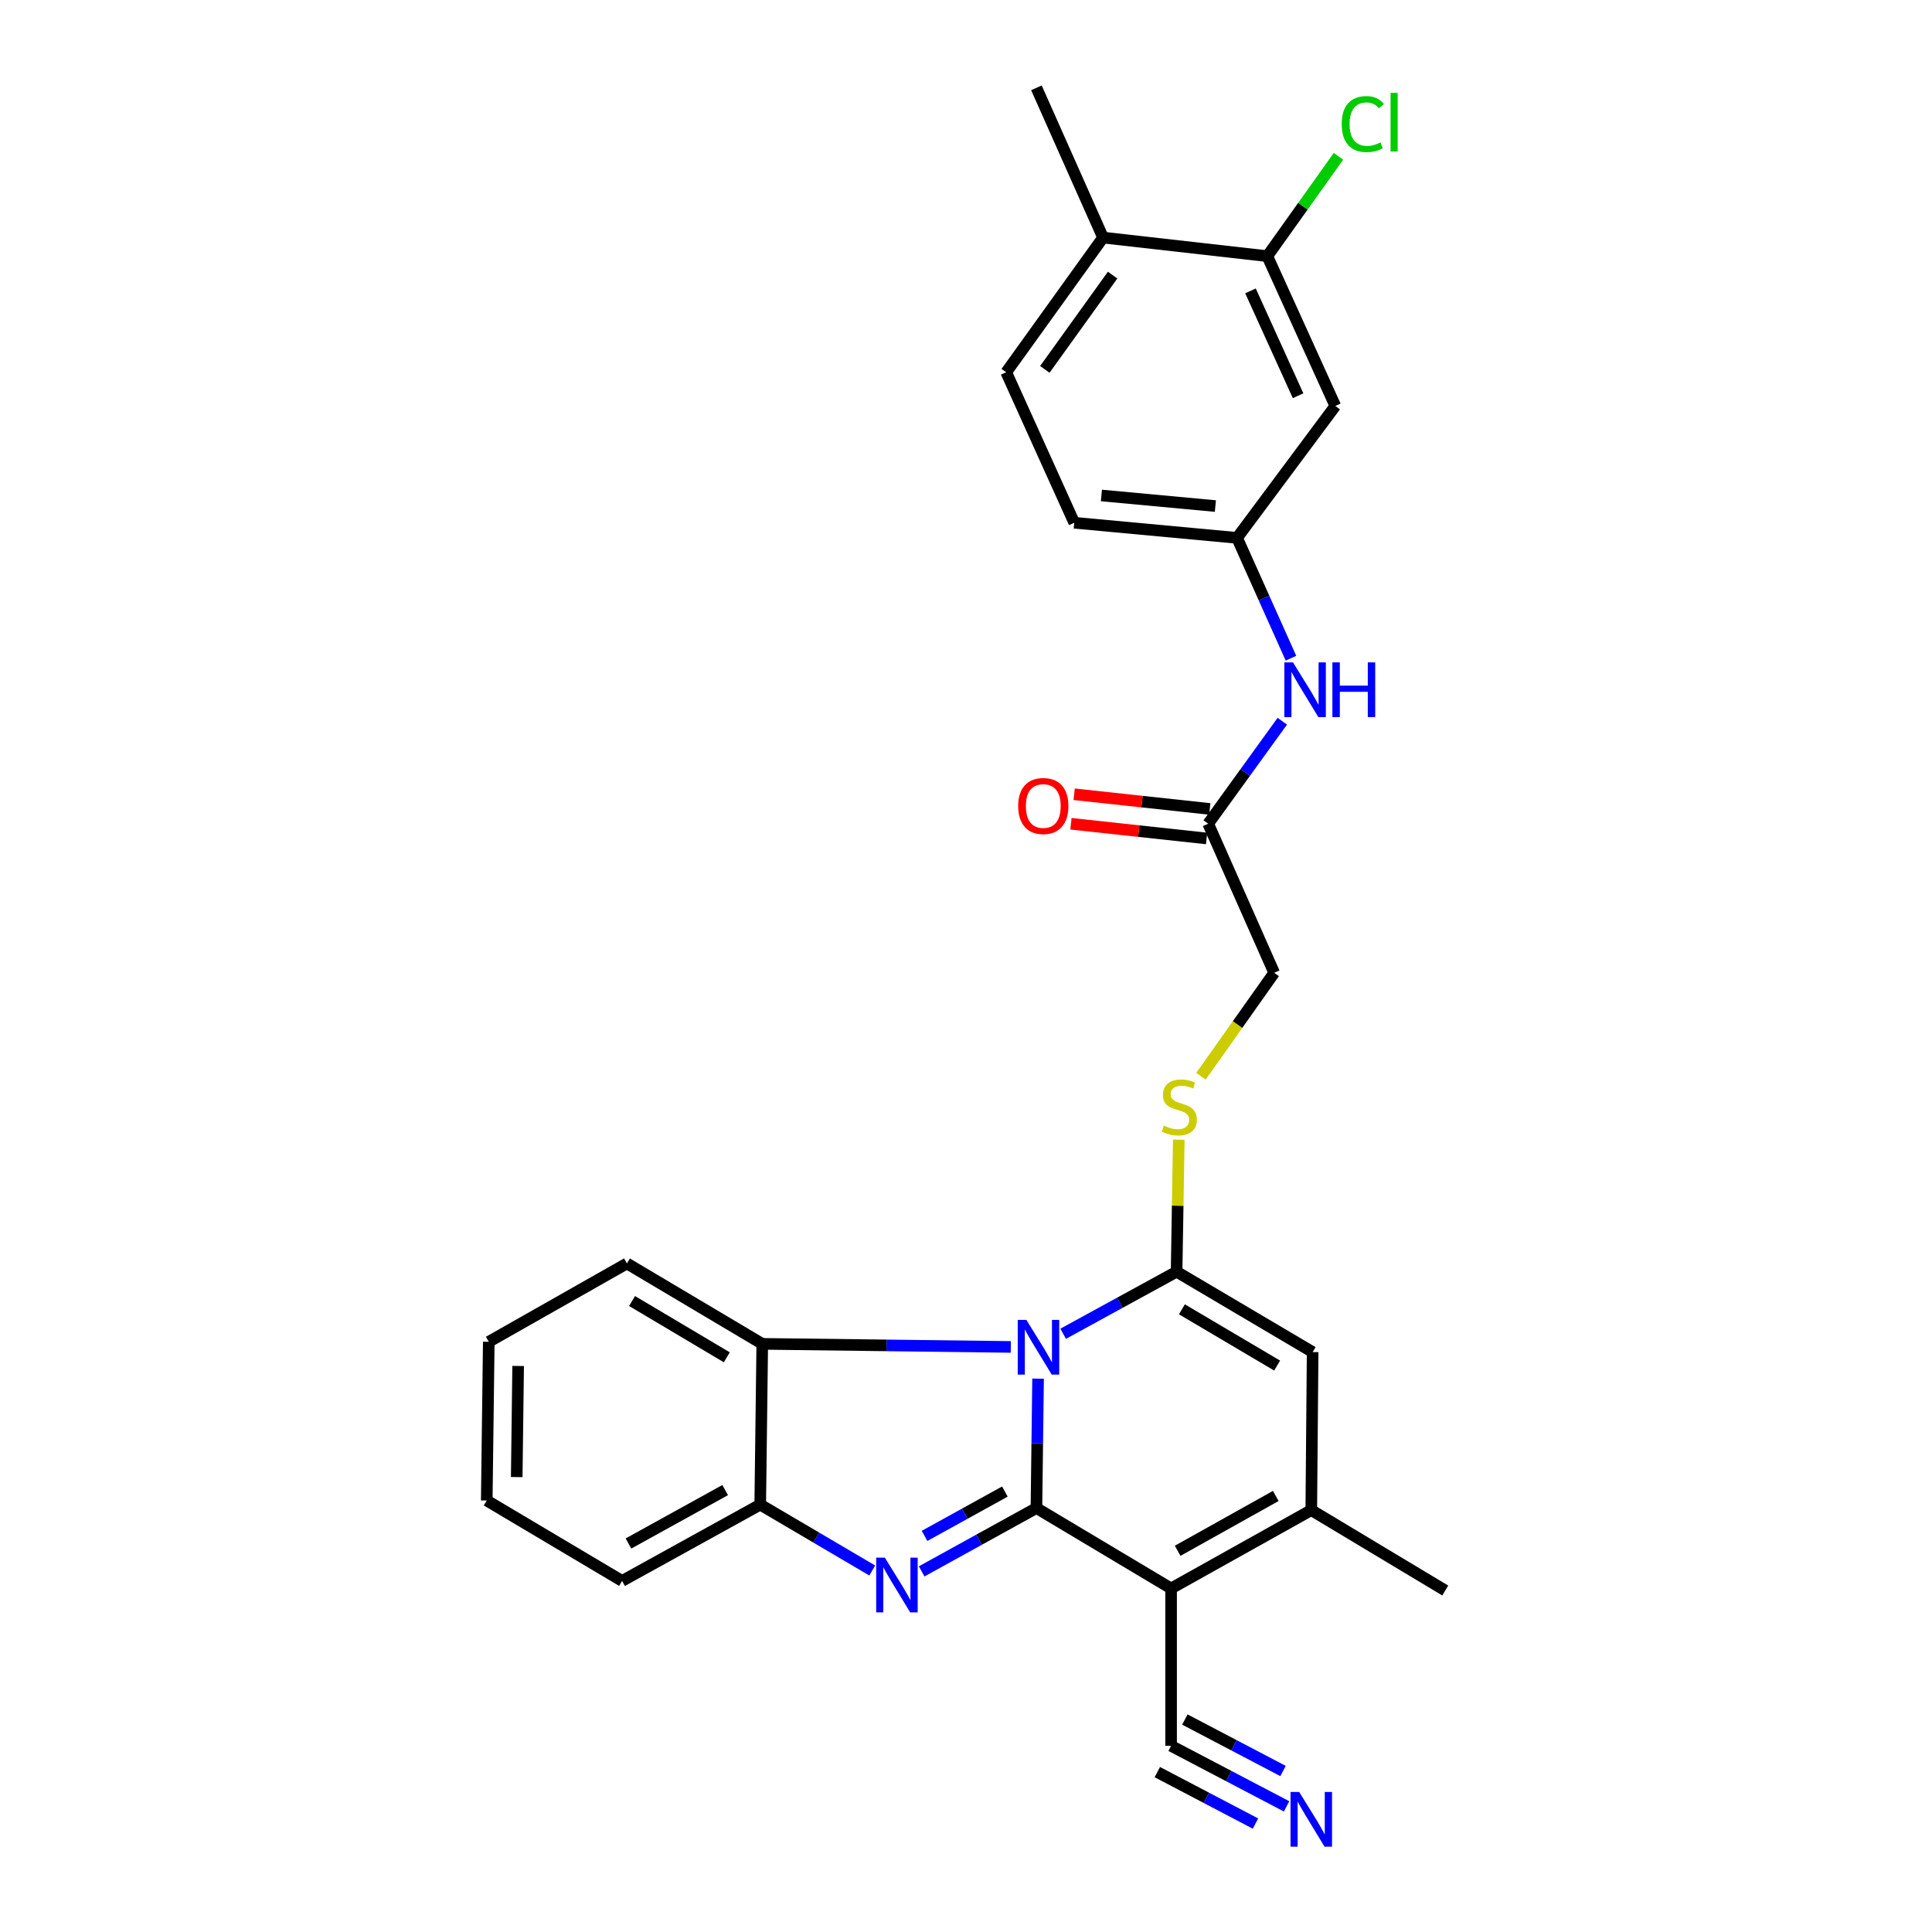 <?xml version='1.0' encoding='iso-8859-1'?>
<svg version='1.1' baseProfile='full'
              xmlns='http://www.w3.org/2000/svg'
                      xmlns:rdkit='http://www.rdkit.org/xml'
                      xmlns:xlink='http://www.w3.org/1999/xlink'
                  xml:space='preserve'
width='1000px' height='1000px' viewBox='0 0 1000 1000'>
<!-- END OF HEADER -->
<rect style='opacity:1.0;fill:#FFFFFF;stroke:none' width='1000' height='1000' x='0' y='0'> </rect>
<path class='bond-0' d='M 536.455,780.563 L 536.881,747.074' style='fill:none;fill-rule:evenodd;stroke:#000000;stroke-width:6px;stroke-linecap:butt;stroke-linejoin:miter;stroke-opacity:1' />
<path class='bond-0' d='M 536.881,747.074 L 537.307,713.585' style='fill:none;fill-rule:evenodd;stroke:#0000FF;stroke-width:6px;stroke-linecap:butt;stroke-linejoin:miter;stroke-opacity:1' />
<path class='bond-1' d='M 536.455,780.563 L 606.157,822.181' style='fill:none;fill-rule:evenodd;stroke:#000000;stroke-width:6px;stroke-linecap:butt;stroke-linejoin:miter;stroke-opacity:1' />
<path class='bond-3' d='M 536.455,780.563 L 506.755,796.952' style='fill:none;fill-rule:evenodd;stroke:#000000;stroke-width:6px;stroke-linecap:butt;stroke-linejoin:miter;stroke-opacity:1' />
<path class='bond-3' d='M 506.755,796.952 L 477.055,813.342' style='fill:none;fill-rule:evenodd;stroke:#0000FF;stroke-width:6px;stroke-linecap:butt;stroke-linejoin:miter;stroke-opacity:1' />
<path class='bond-3' d='M 520.124,772.031 L 499.334,783.504' style='fill:none;fill-rule:evenodd;stroke:#000000;stroke-width:6px;stroke-linecap:butt;stroke-linejoin:miter;stroke-opacity:1' />
<path class='bond-3' d='M 499.334,783.504 L 478.544,794.976' style='fill:none;fill-rule:evenodd;stroke:#0000FF;stroke-width:6px;stroke-linecap:butt;stroke-linejoin:miter;stroke-opacity:1' />
<path class='bond-2' d='M 550.29,690.355 L 579.649,674.295' style='fill:none;fill-rule:evenodd;stroke:#0000FF;stroke-width:6px;stroke-linecap:butt;stroke-linejoin:miter;stroke-opacity:1' />
<path class='bond-2' d='M 579.649,674.295 L 609.007,658.236' style='fill:none;fill-rule:evenodd;stroke:#000000;stroke-width:6px;stroke-linecap:butt;stroke-linejoin:miter;stroke-opacity:1' />
<path class='bond-6' d='M 523.199,697.168 L 458.871,696.373' style='fill:none;fill-rule:evenodd;stroke:#0000FF;stroke-width:6px;stroke-linecap:butt;stroke-linejoin:miter;stroke-opacity:1' />
<path class='bond-6' d='M 458.871,696.373 L 394.543,695.578' style='fill:none;fill-rule:evenodd;stroke:#000000;stroke-width:6px;stroke-linecap:butt;stroke-linejoin:miter;stroke-opacity:1' />
<path class='bond-4' d='M 606.157,822.181 L 678.717,781.63' style='fill:none;fill-rule:evenodd;stroke:#000000;stroke-width:6px;stroke-linecap:butt;stroke-linejoin:miter;stroke-opacity:1' />
<path class='bond-4' d='M 609.547,802.69 L 660.339,774.304' style='fill:none;fill-rule:evenodd;stroke:#000000;stroke-width:6px;stroke-linecap:butt;stroke-linejoin:miter;stroke-opacity:1' />
<path class='bond-8' d='M 606.157,822.181 L 606.157,903.633' style='fill:none;fill-rule:evenodd;stroke:#000000;stroke-width:6px;stroke-linecap:butt;stroke-linejoin:miter;stroke-opacity:1' />
<path class='bond-9' d='M 609.007,658.236 L 609.57,624.067' style='fill:none;fill-rule:evenodd;stroke:#000000;stroke-width:6px;stroke-linecap:butt;stroke-linejoin:miter;stroke-opacity:1' />
<path class='bond-9' d='M 609.57,624.067 L 610.134,589.898' style='fill:none;fill-rule:evenodd;stroke:#CCCC00;stroke-width:6px;stroke-linecap:butt;stroke-linejoin:miter;stroke-opacity:1' />
<path class='bond-29' d='M 609.007,658.236 L 679.417,699.836' style='fill:none;fill-rule:evenodd;stroke:#000000;stroke-width:6px;stroke-linecap:butt;stroke-linejoin:miter;stroke-opacity:1' />
<path class='bond-29' d='M 611.755,677.7 L 661.042,706.821' style='fill:none;fill-rule:evenodd;stroke:#000000;stroke-width:6px;stroke-linecap:butt;stroke-linejoin:miter;stroke-opacity:1' />
<path class='bond-7' d='M 451.461,812.882 L 422.477,795.835' style='fill:none;fill-rule:evenodd;stroke:#0000FF;stroke-width:6px;stroke-linecap:butt;stroke-linejoin:miter;stroke-opacity:1' />
<path class='bond-7' d='M 422.477,795.835 L 393.494,778.788' style='fill:none;fill-rule:evenodd;stroke:#000000;stroke-width:6px;stroke-linecap:butt;stroke-linejoin:miter;stroke-opacity:1' />
<path class='bond-5' d='M 678.717,781.63 L 679.417,699.836' style='fill:none;fill-rule:evenodd;stroke:#000000;stroke-width:6px;stroke-linecap:butt;stroke-linejoin:miter;stroke-opacity:1' />
<path class='bond-22' d='M 678.717,781.63 L 748.06,823.248' style='fill:none;fill-rule:evenodd;stroke:#000000;stroke-width:6px;stroke-linecap:butt;stroke-linejoin:miter;stroke-opacity:1' />
<path class='bond-23' d='M 394.543,695.578 L 324.492,653.96' style='fill:none;fill-rule:evenodd;stroke:#000000;stroke-width:6px;stroke-linecap:butt;stroke-linejoin:miter;stroke-opacity:1' />
<path class='bond-23' d='M 376.19,702.541 L 327.154,673.409' style='fill:none;fill-rule:evenodd;stroke:#000000;stroke-width:6px;stroke-linecap:butt;stroke-linejoin:miter;stroke-opacity:1' />
<path class='bond-28' d='M 394.543,695.578 L 393.494,778.788' style='fill:none;fill-rule:evenodd;stroke:#000000;stroke-width:6px;stroke-linecap:butt;stroke-linejoin:miter;stroke-opacity:1' />
<path class='bond-24' d='M 393.494,778.788 L 321.992,818.281' style='fill:none;fill-rule:evenodd;stroke:#000000;stroke-width:6px;stroke-linecap:butt;stroke-linejoin:miter;stroke-opacity:1' />
<path class='bond-24' d='M 375.342,771.266 L 325.29,798.911' style='fill:none;fill-rule:evenodd;stroke:#000000;stroke-width:6px;stroke-linecap:butt;stroke-linejoin:miter;stroke-opacity:1' />
<path class='bond-10' d='M 606.157,903.633 L 636.043,919.302' style='fill:none;fill-rule:evenodd;stroke:#000000;stroke-width:6px;stroke-linecap:butt;stroke-linejoin:miter;stroke-opacity:1' />
<path class='bond-10' d='M 636.043,919.302 L 665.929,934.971' style='fill:none;fill-rule:evenodd;stroke:#0000FF;stroke-width:6px;stroke-linecap:butt;stroke-linejoin:miter;stroke-opacity:1' />
<path class='bond-10' d='M 599.024,917.237 L 624.427,930.555' style='fill:none;fill-rule:evenodd;stroke:#000000;stroke-width:6px;stroke-linecap:butt;stroke-linejoin:miter;stroke-opacity:1' />
<path class='bond-10' d='M 624.427,930.555 L 649.83,943.874' style='fill:none;fill-rule:evenodd;stroke:#0000FF;stroke-width:6px;stroke-linecap:butt;stroke-linejoin:miter;stroke-opacity:1' />
<path class='bond-10' d='M 613.289,890.029 L 638.692,903.348' style='fill:none;fill-rule:evenodd;stroke:#000000;stroke-width:6px;stroke-linecap:butt;stroke-linejoin:miter;stroke-opacity:1' />
<path class='bond-10' d='M 638.692,903.348 L 664.095,916.666' style='fill:none;fill-rule:evenodd;stroke:#0000FF;stroke-width:6px;stroke-linecap:butt;stroke-linejoin:miter;stroke-opacity:1' />
<path class='bond-18' d='M 621.619,557.056 L 640.568,530.29' style='fill:none;fill-rule:evenodd;stroke:#CCCC00;stroke-width:6px;stroke-linecap:butt;stroke-linejoin:miter;stroke-opacity:1' />
<path class='bond-18' d='M 640.568,530.29 L 659.516,503.523' style='fill:none;fill-rule:evenodd;stroke:#000000;stroke-width:6px;stroke-linecap:butt;stroke-linejoin:miter;stroke-opacity:1' />
<path class='bond-11' d='M 655.958,132.581 L 691.15,210.117' style='fill:none;fill-rule:evenodd;stroke:#000000;stroke-width:6px;stroke-linecap:butt;stroke-linejoin:miter;stroke-opacity:1' />
<path class='bond-11' d='M 647.25,150.56 L 671.884,204.835' style='fill:none;fill-rule:evenodd;stroke:#000000;stroke-width:6px;stroke-linecap:butt;stroke-linejoin:miter;stroke-opacity:1' />
<path class='bond-20' d='M 655.958,132.581 L 674.377,106.744' style='fill:none;fill-rule:evenodd;stroke:#000000;stroke-width:6px;stroke-linecap:butt;stroke-linejoin:miter;stroke-opacity:1' />
<path class='bond-20' d='M 674.377,106.744 L 692.796,80.907' style='fill:none;fill-rule:evenodd;stroke:#00CC00;stroke-width:6px;stroke-linecap:butt;stroke-linejoin:miter;stroke-opacity:1' />
<path class='bond-31' d='M 655.958,132.581 L 570.939,122.973' style='fill:none;fill-rule:evenodd;stroke:#000000;stroke-width:6px;stroke-linecap:butt;stroke-linejoin:miter;stroke-opacity:1' />
<path class='bond-12' d='M 691.15,210.117 L 640.299,278.402' style='fill:none;fill-rule:evenodd;stroke:#000000;stroke-width:6px;stroke-linecap:butt;stroke-linejoin:miter;stroke-opacity:1' />
<path class='bond-13' d='M 625.357,426.347 L 659.516,503.523' style='fill:none;fill-rule:evenodd;stroke:#000000;stroke-width:6px;stroke-linecap:butt;stroke-linejoin:miter;stroke-opacity:1' />
<path class='bond-14' d='M 625.357,426.347 L 644.538,399.825' style='fill:none;fill-rule:evenodd;stroke:#000000;stroke-width:6px;stroke-linecap:butt;stroke-linejoin:miter;stroke-opacity:1' />
<path class='bond-14' d='M 644.538,399.825 L 663.72,373.303' style='fill:none;fill-rule:evenodd;stroke:#0000FF;stroke-width:6px;stroke-linecap:butt;stroke-linejoin:miter;stroke-opacity:1' />
<path class='bond-17' d='M 626.184,418.711 L 591.081,414.91' style='fill:none;fill-rule:evenodd;stroke:#000000;stroke-width:6px;stroke-linecap:butt;stroke-linejoin:miter;stroke-opacity:1' />
<path class='bond-17' d='M 591.081,414.91 L 555.978,411.109' style='fill:none;fill-rule:evenodd;stroke:#FF0000;stroke-width:6px;stroke-linecap:butt;stroke-linejoin:miter;stroke-opacity:1' />
<path class='bond-17' d='M 624.53,433.982 L 589.427,430.181' style='fill:none;fill-rule:evenodd;stroke:#000000;stroke-width:6px;stroke-linecap:butt;stroke-linejoin:miter;stroke-opacity:1' />
<path class='bond-17' d='M 589.427,430.181 L 554.324,426.38' style='fill:none;fill-rule:evenodd;stroke:#FF0000;stroke-width:6px;stroke-linecap:butt;stroke-linejoin:miter;stroke-opacity:1' />
<path class='bond-15' d='M 668.201,340.69 L 654.25,309.546' style='fill:none;fill-rule:evenodd;stroke:#0000FF;stroke-width:6px;stroke-linecap:butt;stroke-linejoin:miter;stroke-opacity:1' />
<path class='bond-15' d='M 654.25,309.546 L 640.299,278.402' style='fill:none;fill-rule:evenodd;stroke:#000000;stroke-width:6px;stroke-linecap:butt;stroke-linejoin:miter;stroke-opacity:1' />
<path class='bond-21' d='M 640.299,278.402 L 556.031,270.576' style='fill:none;fill-rule:evenodd;stroke:#000000;stroke-width:6px;stroke-linecap:butt;stroke-linejoin:miter;stroke-opacity:1' />
<path class='bond-21' d='M 629.079,261.933 L 570.091,256.456' style='fill:none;fill-rule:evenodd;stroke:#000000;stroke-width:6px;stroke-linecap:butt;stroke-linejoin:miter;stroke-opacity:1' />
<path class='bond-16' d='M 570.939,122.973 L 520.813,192.683' style='fill:none;fill-rule:evenodd;stroke:#000000;stroke-width:6px;stroke-linecap:butt;stroke-linejoin:miter;stroke-opacity:1' />
<path class='bond-16' d='M 575.891,142.397 L 540.803,191.194' style='fill:none;fill-rule:evenodd;stroke:#000000;stroke-width:6px;stroke-linecap:butt;stroke-linejoin:miter;stroke-opacity:1' />
<path class='bond-25' d='M 570.939,122.973 L 536.455,45.455' style='fill:none;fill-rule:evenodd;stroke:#000000;stroke-width:6px;stroke-linecap:butt;stroke-linejoin:miter;stroke-opacity:1' />
<path class='bond-19' d='M 520.813,192.683 L 556.031,270.576' style='fill:none;fill-rule:evenodd;stroke:#000000;stroke-width:6px;stroke-linecap:butt;stroke-linejoin:miter;stroke-opacity:1' />
<path class='bond-26' d='M 324.492,653.96 L 252.99,694.503' style='fill:none;fill-rule:evenodd;stroke:#000000;stroke-width:6px;stroke-linecap:butt;stroke-linejoin:miter;stroke-opacity:1' />
<path class='bond-27' d='M 321.992,818.281 L 251.94,776.663' style='fill:none;fill-rule:evenodd;stroke:#000000;stroke-width:6px;stroke-linecap:butt;stroke-linejoin:miter;stroke-opacity:1' />
<path class='bond-30' d='M 252.99,694.503 L 251.94,776.663' style='fill:none;fill-rule:evenodd;stroke:#000000;stroke-width:6px;stroke-linecap:butt;stroke-linejoin:miter;stroke-opacity:1' />
<path class='bond-30' d='M 268.191,707.023 L 267.457,764.535' style='fill:none;fill-rule:evenodd;stroke:#000000;stroke-width:6px;stroke-linecap:butt;stroke-linejoin:miter;stroke-opacity:1' />
<path  class='atom-1' d='M 531.253 683.185
L 540.533 698.185
Q 541.453 699.665, 542.933 702.345
Q 544.413 705.025, 544.493 705.185
L 544.493 683.185
L 548.253 683.185
L 548.253 711.505
L 544.373 711.505
L 534.413 695.105
Q 533.253 693.185, 532.013 690.985
Q 530.813 688.785, 530.453 688.105
L 530.453 711.505
L 526.773 711.505
L 526.773 683.185
L 531.253 683.185
' fill='#0000FF'/>
<path  class='atom-4' d='M 457.993 806.246
L 467.273 821.246
Q 468.193 822.726, 469.673 825.406
Q 471.153 828.086, 471.233 828.246
L 471.233 806.246
L 474.993 806.246
L 474.993 834.566
L 471.113 834.566
L 461.153 818.166
Q 459.993 816.246, 458.753 814.046
Q 457.553 811.846, 457.193 811.166
L 457.193 834.566
L 453.513 834.566
L 453.513 806.246
L 457.993 806.246
' fill='#0000FF'/>
<path  class='atom-10' d='M 602.415 582.604
Q 602.735 582.724, 604.055 583.284
Q 605.375 583.844, 606.815 584.204
Q 608.295 584.524, 609.735 584.524
Q 612.415 584.524, 613.975 583.244
Q 615.535 581.924, 615.535 579.644
Q 615.535 578.084, 614.735 577.124
Q 613.975 576.164, 612.775 575.644
Q 611.575 575.124, 609.575 574.524
Q 607.055 573.764, 605.535 573.044
Q 604.055 572.324, 602.975 570.804
Q 601.935 569.284, 601.935 566.724
Q 601.935 563.164, 604.335 560.964
Q 606.775 558.764, 611.575 558.764
Q 614.855 558.764, 618.575 560.324
L 617.655 563.404
Q 614.255 562.004, 611.695 562.004
Q 608.935 562.004, 607.415 563.164
Q 605.895 564.284, 605.935 566.244
Q 605.935 567.764, 606.695 568.684
Q 607.495 569.604, 608.615 570.124
Q 609.775 570.644, 611.695 571.244
Q 614.255 572.044, 615.775 572.844
Q 617.295 573.644, 618.375 575.284
Q 619.495 576.884, 619.495 579.644
Q 619.495 583.564, 616.855 585.684
Q 614.255 587.764, 609.895 587.764
Q 607.375 587.764, 605.455 587.204
Q 603.575 586.684, 601.335 585.764
L 602.415 582.604
' fill='#CCCC00'/>
<path  class='atom-11' d='M 672.457 927.515
L 681.737 942.515
Q 682.657 943.995, 684.137 946.675
Q 685.617 949.355, 685.697 949.515
L 685.697 927.515
L 689.457 927.515
L 689.457 955.835
L 685.577 955.835
L 675.617 939.435
Q 674.457 937.515, 673.217 935.315
Q 672.017 933.115, 671.657 932.435
L 671.657 955.835
L 667.977 955.835
L 667.977 927.515
L 672.457 927.515
' fill='#0000FF'/>
<path  class='atom-15' d='M 669.248 342.844
L 678.528 357.844
Q 679.448 359.324, 680.928 362.004
Q 682.408 364.684, 682.488 364.844
L 682.488 342.844
L 686.248 342.844
L 686.248 371.164
L 682.368 371.164
L 672.408 354.764
Q 671.248 352.844, 670.008 350.644
Q 668.808 348.444, 668.448 347.764
L 668.448 371.164
L 664.768 371.164
L 664.768 342.844
L 669.248 342.844
' fill='#0000FF'/>
<path  class='atom-15' d='M 689.648 342.844
L 693.488 342.844
L 693.488 354.884
L 707.968 354.884
L 707.968 342.844
L 711.808 342.844
L 711.808 371.164
L 707.968 371.164
L 707.968 358.084
L 693.488 358.084
L 693.488 371.164
L 689.648 371.164
L 689.648 342.844
' fill='#0000FF'/>
<path  class='atom-18' d='M 527.005 417.185
Q 527.005 410.385, 530.365 406.585
Q 533.725 402.785, 540.005 402.785
Q 546.285 402.785, 549.645 406.585
Q 553.005 410.385, 553.005 417.185
Q 553.005 424.065, 549.605 427.985
Q 546.205 431.865, 540.005 431.865
Q 533.765 431.865, 530.365 427.985
Q 527.005 424.105, 527.005 417.185
M 540.005 428.665
Q 544.325 428.665, 546.645 425.785
Q 549.005 422.865, 549.005 417.185
Q 549.005 411.625, 546.645 408.825
Q 544.325 405.985, 540.005 405.985
Q 535.685 405.985, 533.325 408.785
Q 531.005 411.585, 531.005 417.185
Q 531.005 422.905, 533.325 425.785
Q 535.685 428.665, 540.005 428.665
' fill='#FF0000'/>
<path  class='atom-21' d='M 694.472 64.218
Q 694.472 57.178, 697.752 53.498
Q 701.072 49.778, 707.352 49.778
Q 713.192 49.778, 716.312 53.898
L 713.672 56.058
Q 711.392 53.058, 707.352 53.058
Q 703.072 53.058, 700.792 55.938
Q 698.552 58.778, 698.552 64.218
Q 698.552 69.818, 700.872 72.698
Q 703.232 75.578, 707.792 75.578
Q 710.912 75.578, 714.552 73.698
L 715.672 76.698
Q 714.192 77.658, 711.952 78.218
Q 709.712 78.778, 707.232 78.778
Q 701.072 78.778, 697.752 75.018
Q 694.472 71.258, 694.472 64.218
' fill='#00CC00'/>
<path  class='atom-21' d='M 719.752 48.058
L 723.432 48.058
L 723.432 78.418
L 719.752 78.418
L 719.752 48.058
' fill='#00CC00'/>
</svg>
